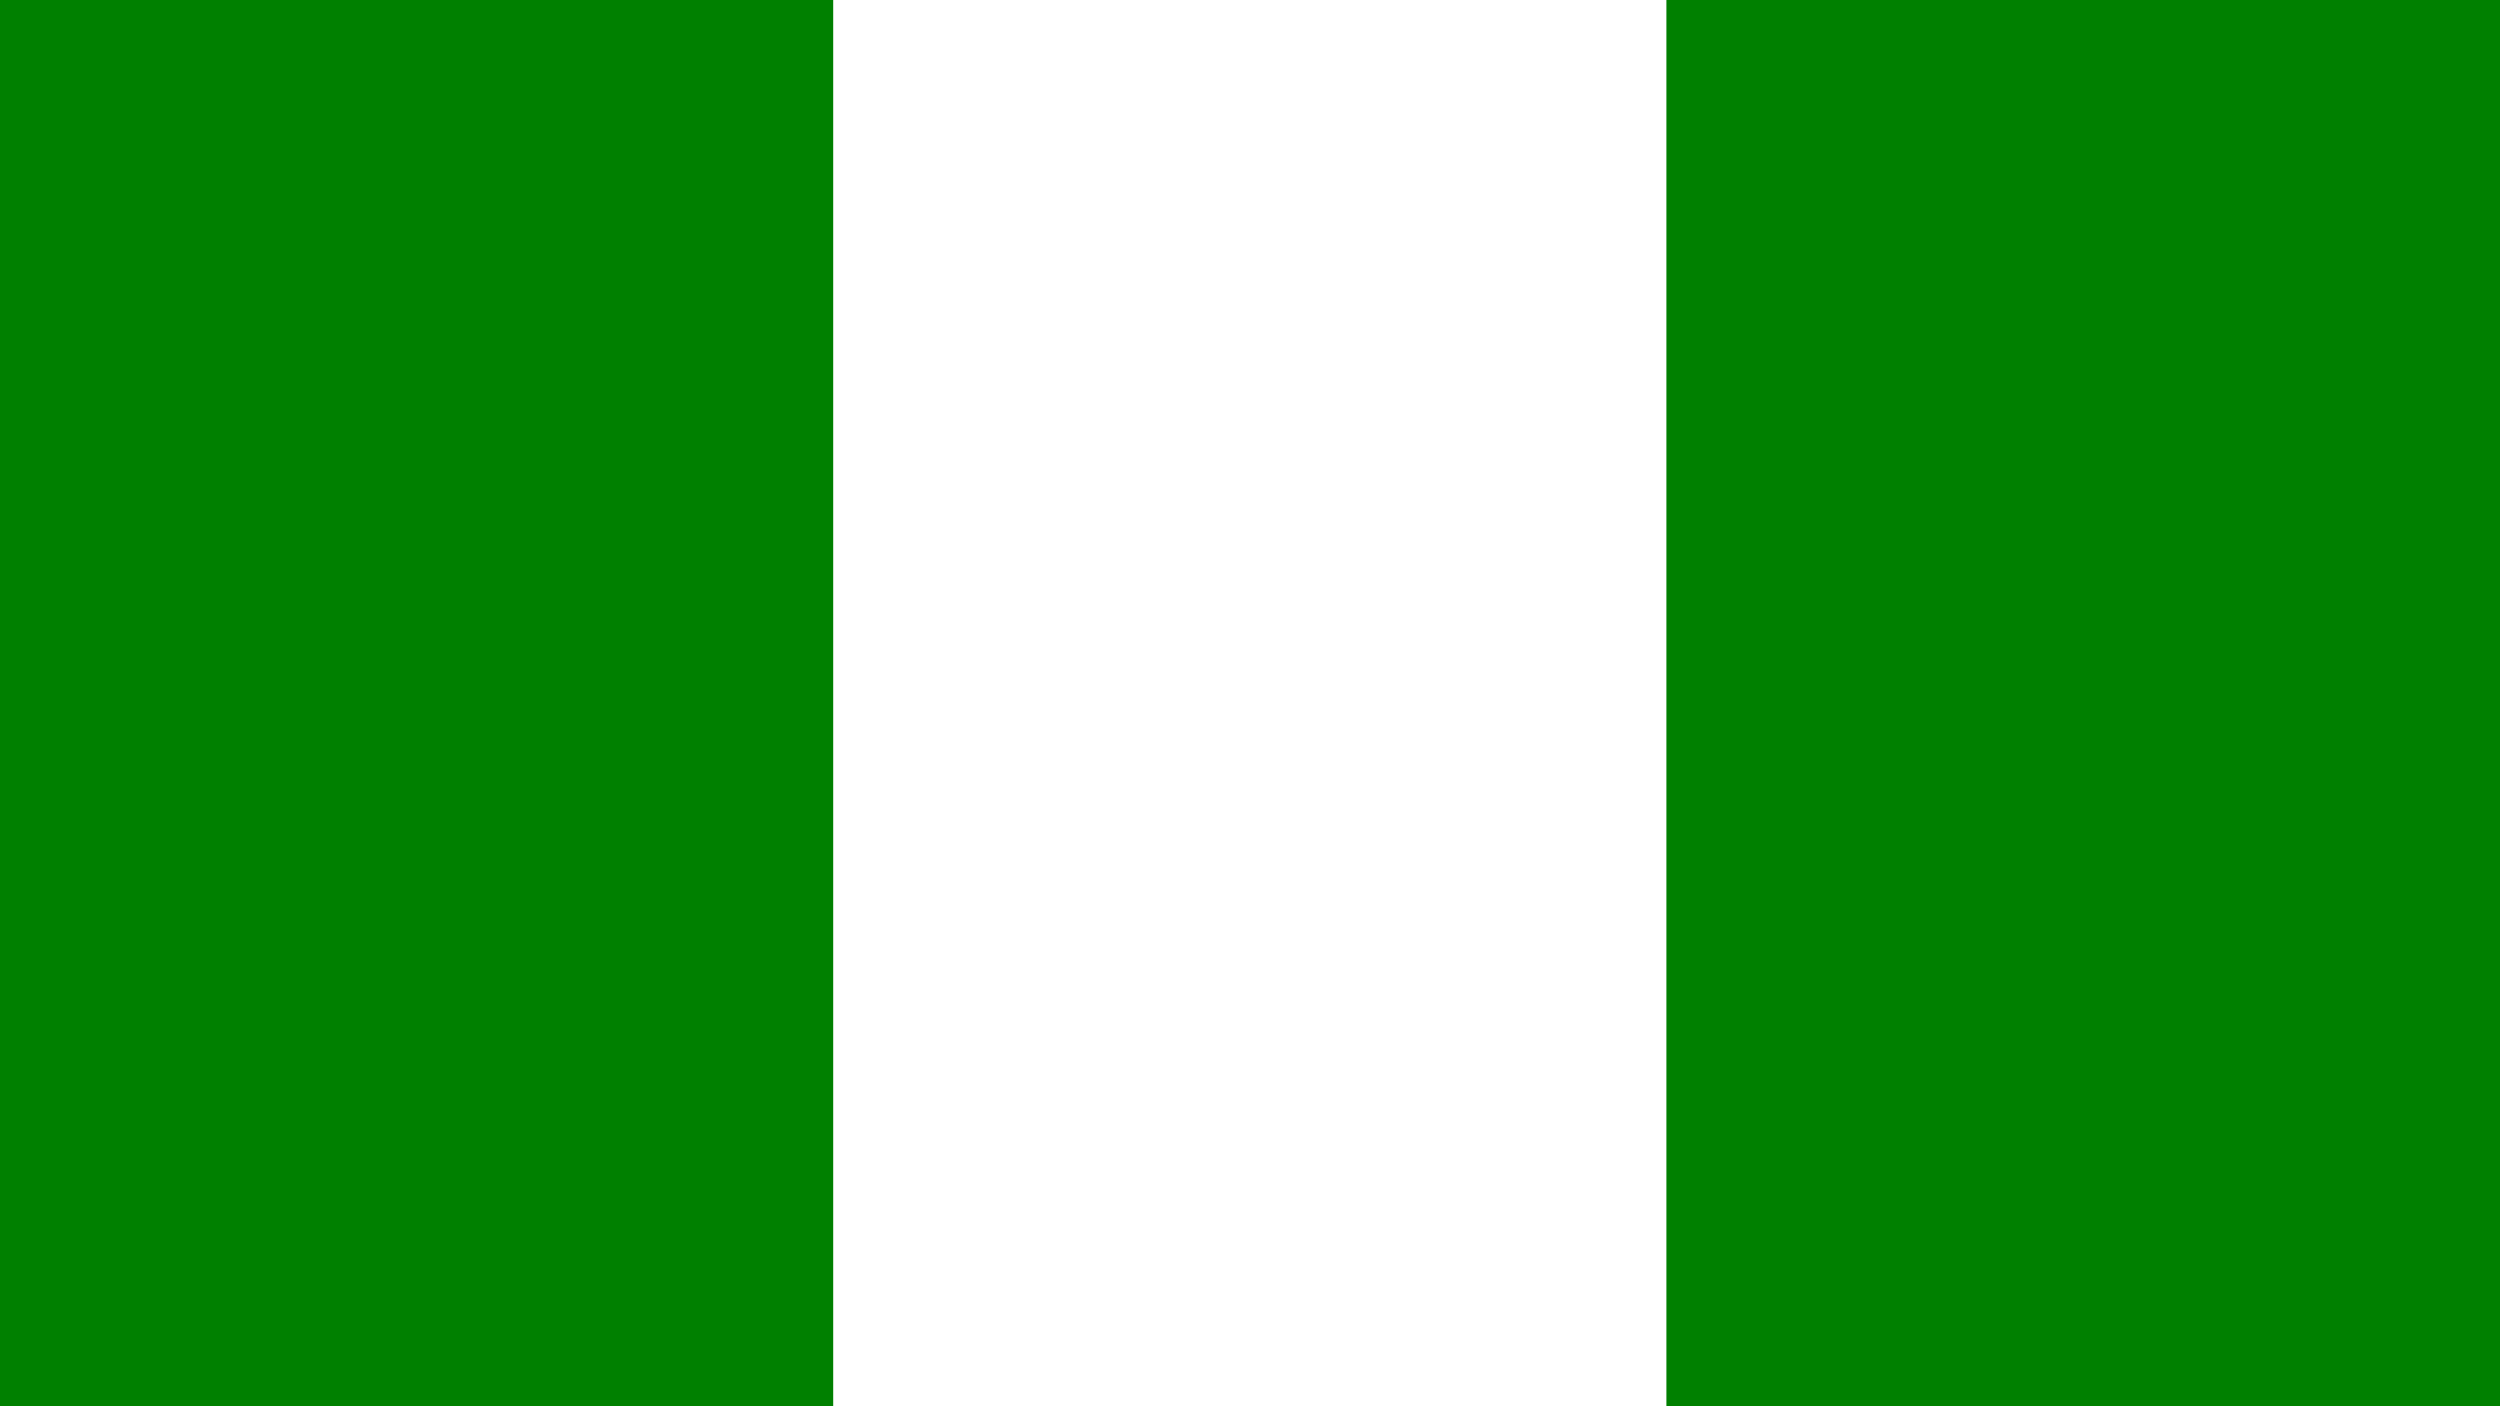 <svg xmlns="http://www.w3.org/2000/svg" viewBox="0 0 640 360"><path fill="#fff" fill-rule="evenodd" d="M0 0h640v360H0Z"/><path fill="green" fill-rule="evenodd" d="M426.6 0H640v360H426.6ZM0 0h213.3v360H0Z"/></svg>